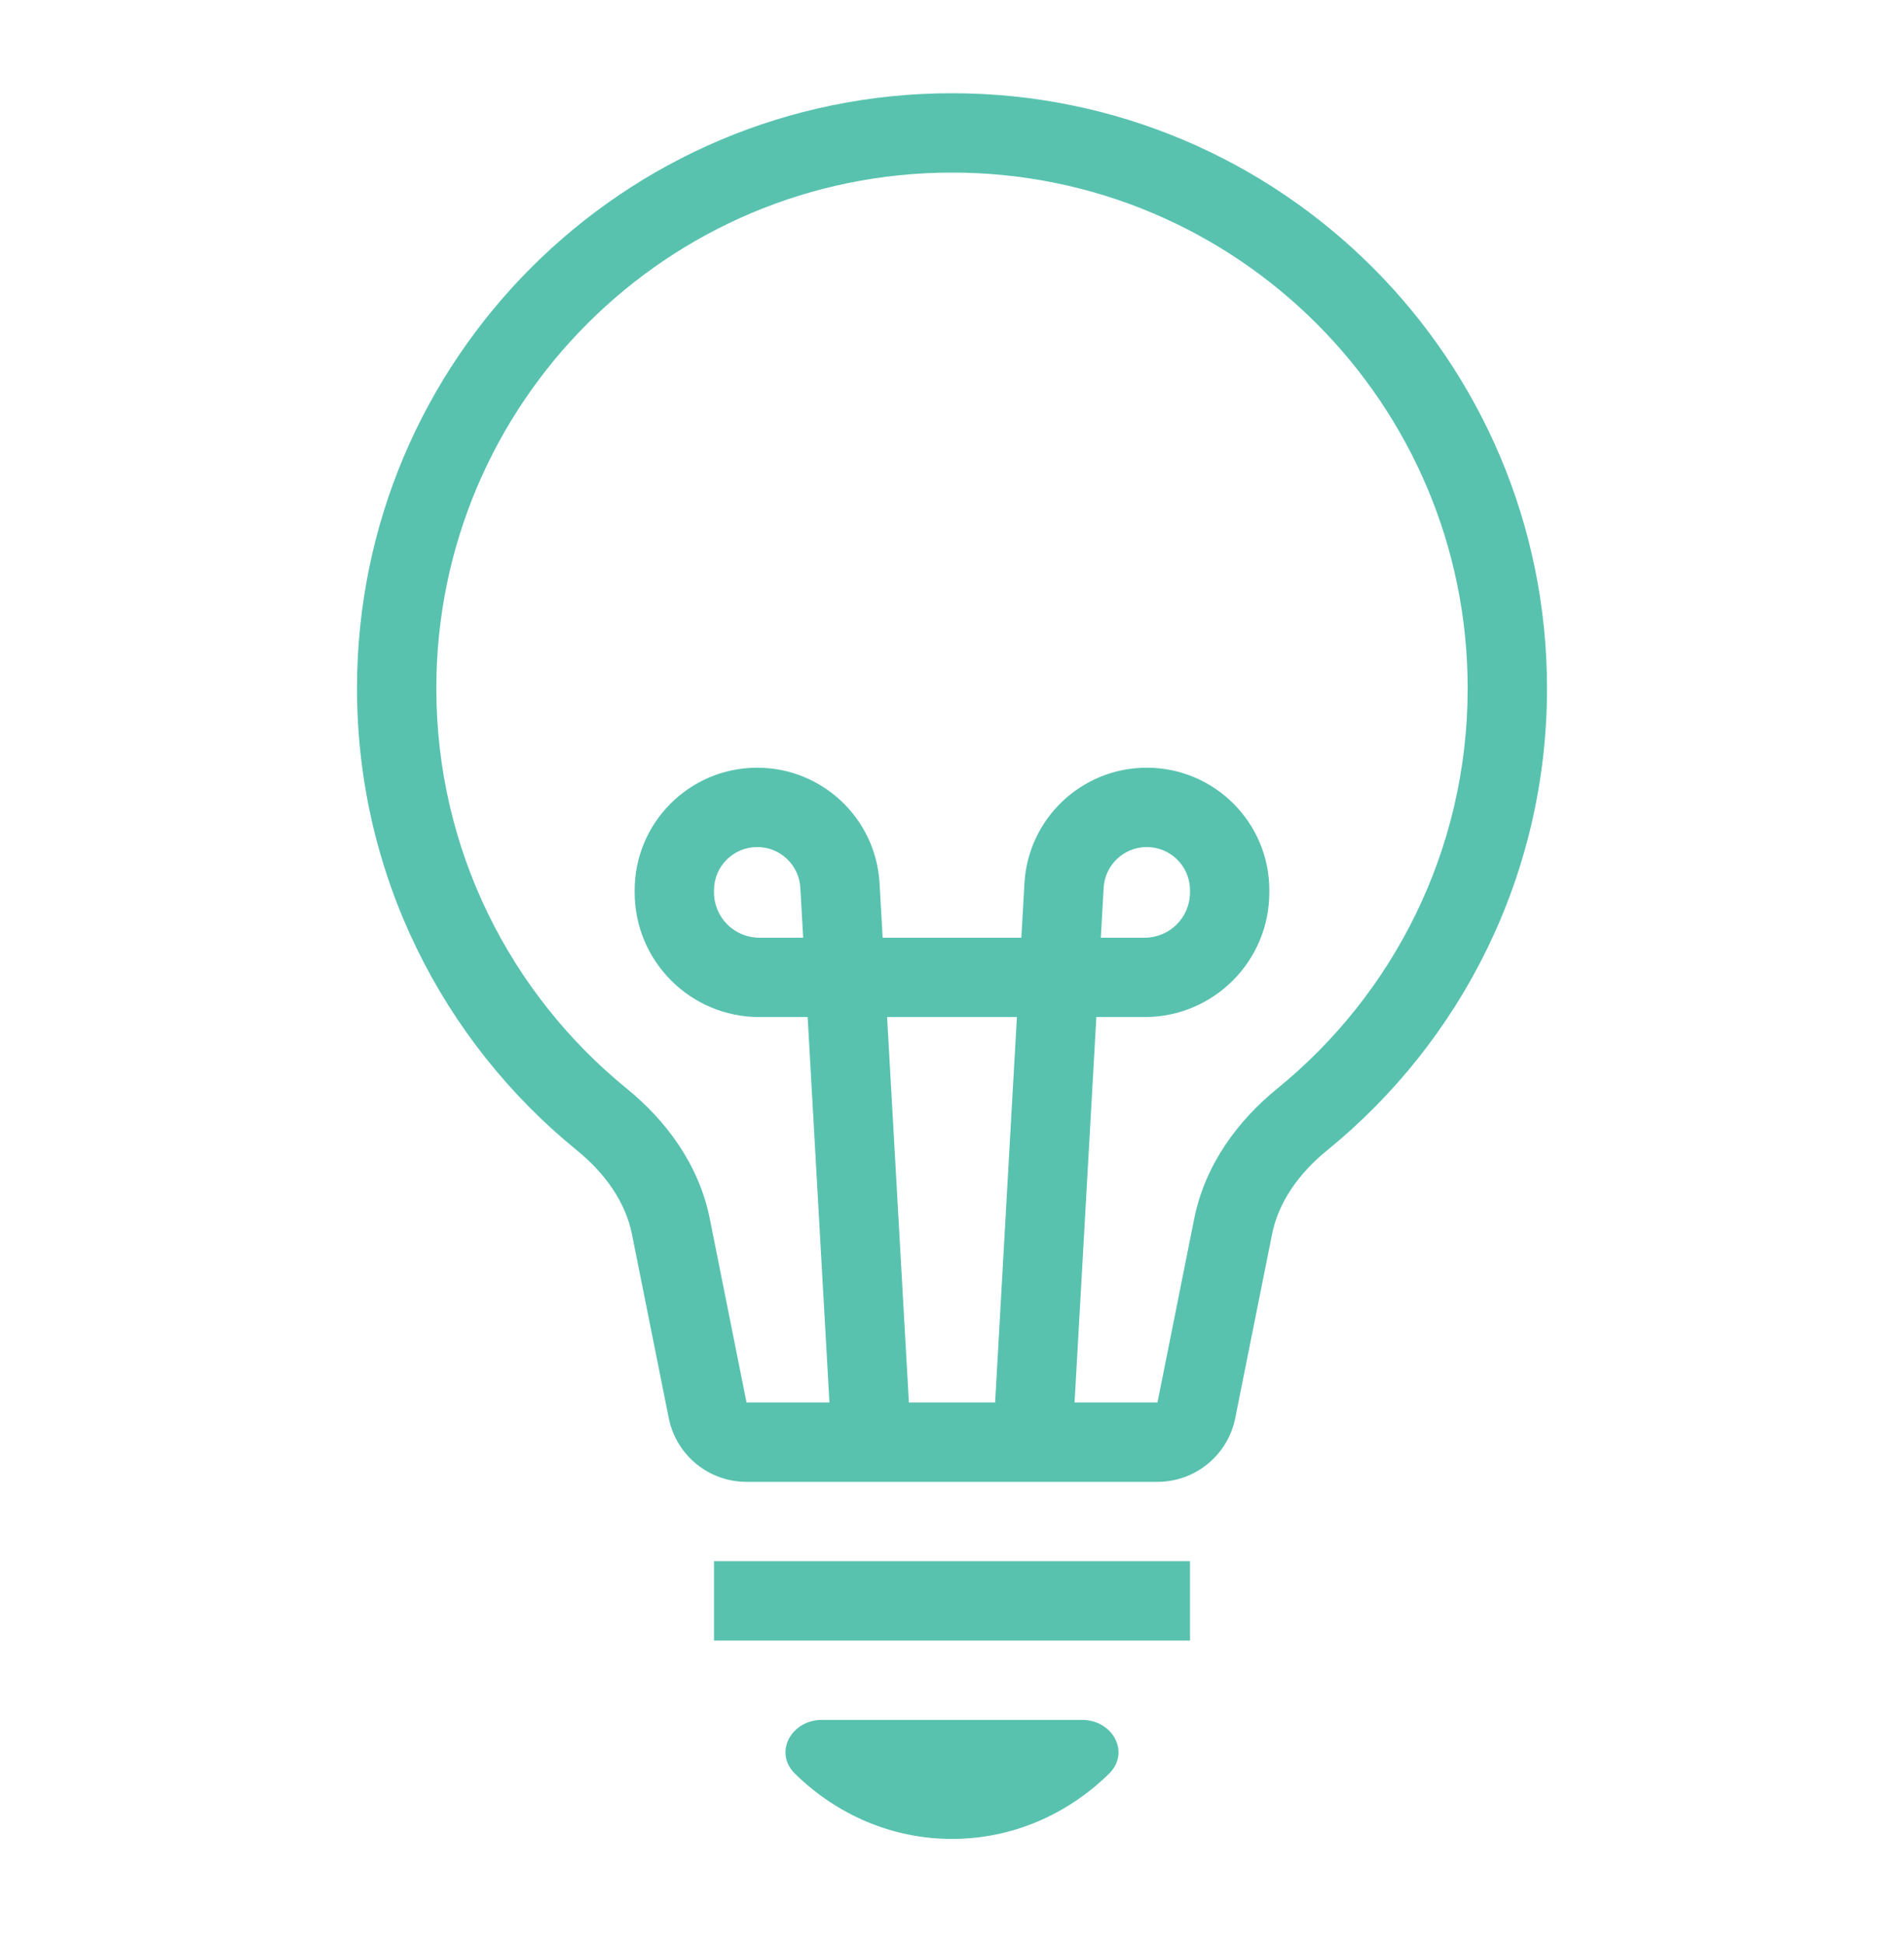 <svg xmlns="http://www.w3.org/2000/svg" width="48" height="49" viewBox="0 0 48 49" fill="none"><path fill-rule="evenodd" clip-rule="evenodd" d="M11 17.35C11 10.17 16.82 4.35 24 4.35C31.18 4.35 37 10.17 37 17.35C37 21.422 35.129 25.056 32.195 27.442C31.214 28.239 30.381 29.348 30.107 30.713L29.18 35.35H27.09L27.639 25.635H28.857C30.593 25.635 32 24.228 32 22.492V22.439C32 20.733 30.617 19.35 28.91 19.35C27.272 19.35 25.918 20.629 25.826 22.265L25.748 23.635H22.252L22.174 22.265C22.082 20.629 20.728 19.35 19.09 19.35C17.383 19.35 16 20.733 16 22.439V22.492C16 24.228 17.407 25.635 19.143 25.635H20.361L20.91 35.35H18.82L17.893 30.713C17.619 29.348 16.786 28.239 15.805 27.442C12.871 25.056 11 21.422 11 17.35ZM21.959 37.35C21.964 37.35 21.97 37.35 21.975 37.35H26.025C26.03 37.35 26.036 37.35 26.041 37.35H29.18C30.134 37.35 30.954 36.677 31.141 35.742L32.069 31.106C32.227 30.314 32.731 29.584 33.457 28.994C36.837 26.245 39 22.049 39 17.35C39 9.065 32.284 2.35 24 2.35C15.716 2.35 9 9.065 9 17.35C9 22.049 11.163 26.245 14.543 28.994C15.269 29.584 15.773 30.314 15.931 31.106L16.859 35.742C17.046 36.677 17.866 37.35 18.82 37.35H21.959ZM25.087 35.35H22.913L22.364 25.635H25.636L25.087 35.35ZM30 41.35V39.35H18V41.35H30ZM24 46.35C25.527 46.35 26.917 45.727 27.957 44.708C28.505 44.171 28.049 43.35 27.282 43.35H20.718C19.951 43.35 19.495 44.171 20.043 44.708C21.083 45.727 22.473 46.35 24 46.35ZM20.177 22.378L20.248 23.635H19.143C18.512 23.635 18 23.124 18 22.492V22.439C18 21.837 18.488 21.35 19.09 21.35C19.668 21.35 20.145 21.801 20.177 22.378ZM28.857 23.635H27.752L27.823 22.378C27.855 21.801 28.332 21.35 28.91 21.35C29.512 21.35 30 21.837 30 22.439V22.492C30 23.124 29.488 23.635 28.857 23.635Z" fill="#58C2AF"></path></svg>